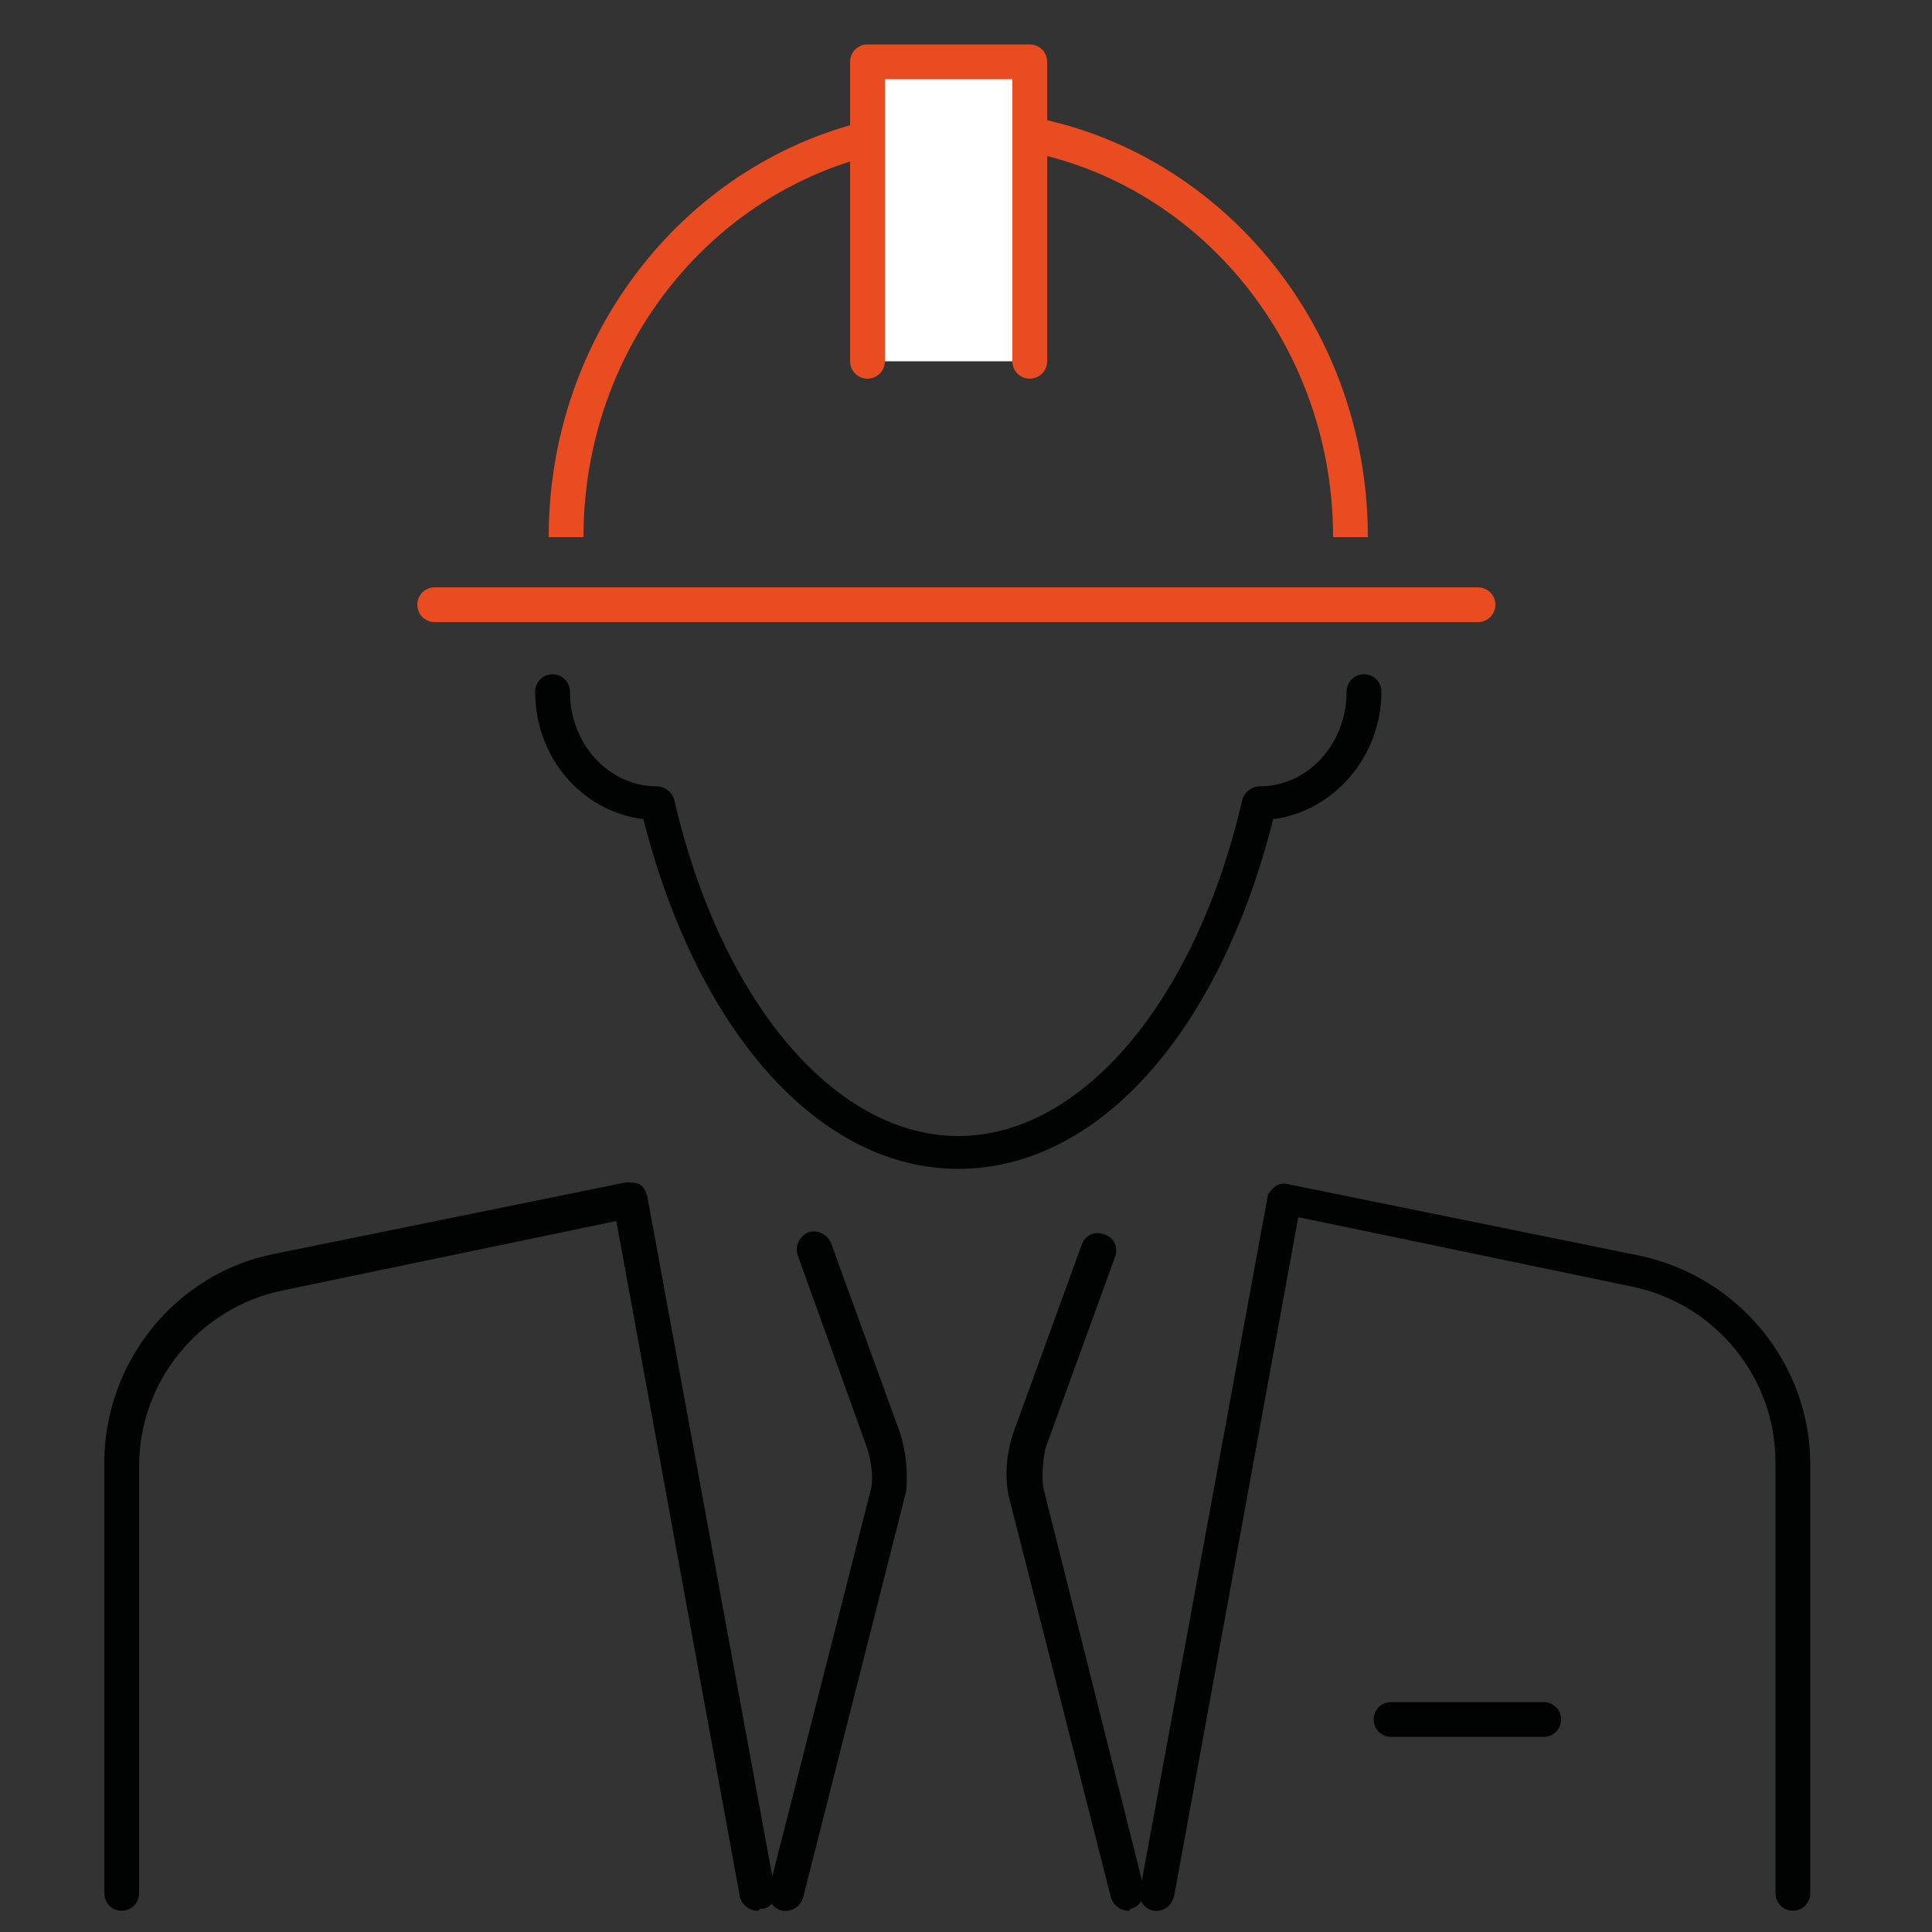 <?xml version="1.0" encoding="utf-8"?>
<!-- Generator: Adobe Illustrator 25.3.1, SVG Export Plug-In . SVG Version: 6.00 Build 0)  -->
<svg version="1.1" xmlns="http://www.w3.org/2000/svg" xmlns:xlink="http://www.w3.org/1999/xlink" x="0px" y="0px" width="100px"
	 height="100px" viewBox="0 0 100 100" style="enable-background:new 0 0 100 100;" xml:space="preserve">
<rect x="0" y="0" width="100" height="100" fill="#333333" stroke="none"/>
<style type="text/css">
	.st0{display:none;}
	.st1{display:inline;fill:#85584E;}
	.st2{display:inline;}
	.st3{fill:#010202;}
	.st4{fill:#FFFFFF;}
	.st5{fill:#E84C21;}
	.st6{fill:#E84C20;}
	.st7{fill:none;stroke:#010202;stroke-width:1.8;stroke-linecap:round;stroke-linejoin:round;stroke-miterlimit:10;}
</style>
<g id="Livello_5" class="st0">
	<rect x="-26.1" y="-17.5" class="st1" width="136.4" height="117.5"/>
</g>
<g id="Livello_6" class="st0">
	<g class="st2">
		<g>
			<g>
				<g>
					<path class="st3" d="M98.4,99.3H86.8c-0.5,0-0.9-0.4-0.9-0.9s0.4-0.9,0.9-0.9h11.6c0.5,0,0.9,0.4,0.9,0.9S98.9,99.3,98.4,99.3z
						"/>
				</g>
				<g>
					<path class="st3" d="M98.4,85.1h-10c-0.5,0-0.9-0.4-0.9-0.9s0.4-0.9,0.9-0.9h10c0.5,0,0.9,0.4,0.9,0.9S98.9,85.1,98.4,85.1z"/>
				</g>
				<g>
					<path class="st3" d="M98.4,70.4H85.2c-0.5,0-0.9-0.4-0.9-0.9s0.4-0.9,0.9-0.9h13.1c0.5,0,0.9,0.4,0.9,0.9S98.9,70.4,98.4,70.4z
						"/>
				</g>
				<g>
					<path class="st3" d="M98.4,55.6h-10c-0.5,0-0.9-0.4-0.9-0.9s0.4-0.9,0.9-0.9h10c0.5,0,0.9,0.4,0.9,0.9S98.9,55.6,98.4,55.6z"/>
				</g>
				<g>
					<path class="st3" d="M98.4,40.9H85.2c-0.5,0-0.9-0.4-0.9-0.9s0.4-0.9,0.9-0.9h13.1c0.5,0,0.9,0.4,0.9,0.9S98.9,40.9,98.4,40.9z
						"/>
				</g>
				<g>
					<path class="st3" d="M98.4,26.2h-10c-0.5,0-0.9-0.4-0.9-0.9s0.4-0.9,0.9-0.9h10c0.5,0,0.9,0.4,0.9,0.9S98.9,26.2,98.4,26.2z"/>
				</g>
			</g>
			<g>
				<path class="st3" d="M98.4,99.3H1.6c-0.4,0-0.7-0.2-0.8-0.6c-0.1-0.3-0.1-0.7,0.2-1L97.7,1c0.3-0.3,0.6-0.3,1-0.2
					c0.3,0.1,0.6,0.5,0.6,0.8v96.7C99.3,98.9,98.9,99.3,98.4,99.3z M3.8,97.5h93.6V3.8L3.8,97.5z M76.9,77.8H51.4
					c-0.4,0-0.7-0.2-0.8-0.6c-0.1-0.3-0.1-0.7,0.2-1l25.5-25.5c0.3-0.3,0.6-0.3,1-0.2c0.3,0.1,0.6,0.5,0.6,0.8v25.5
					C77.8,77.4,77.4,77.8,76.9,77.8z M53.6,76H76V53.6L53.6,76z"/>
			</g>
		</g>
		<g>
			<g>
				<g>
					<g>
						<g>
							<path class="st4" d="M23.4,1.6l14.6,0l0,68.1l-7.3,18.1l-7.3-18.1h0L23.4,1.6"/>
						</g>
					</g>
				</g>
				<g>
					<path class="st5" d="M30.7,88.8c-0.4,0-0.7-0.2-0.8-0.6l-7.3-18.1c0-0.1-0.1-0.2-0.1-0.3l0-68.1c0-0.2,0.1-0.5,0.3-0.6
						c0.2-0.2,0.4-0.3,0.6-0.3l14.6,0c0.5,0,0.9,0.4,0.9,0.9v68.1c0,0.1,0,0.2-0.1,0.3l-7.3,18.1C31.4,88.6,31.1,88.8,30.7,88.8z
						 M24.3,69.6l6.4,15.9l6.4-15.9V2.5l-12.8,0V69.6z"/>
				</g>
				<g>
					<path class="st5" d="M38,13.5H23.4c-0.5,0-0.9-0.4-0.9-0.9s0.4-0.9,0.9-0.9H38c0.5,0,0.9,0.4,0.9,0.9S38.5,13.5,38,13.5z"/>
				</g>
			</g>
			<g>
				<path class="st5" d="M38,70.7h-7.3c-0.5,0-0.9-0.4-0.9-0.9s0.4-0.9,0.9-0.9H38c0.5,0,0.9,0.4,0.9,0.9S38.5,70.7,38,70.7z"/>
			</g>
		</g>
	</g>
</g>
<g id="Livello_7" class="st0">
	<g class="st2">
		<g>
			<g>
				<g>
					<g>
						<g>
							<g>
								<path class="st6" d="M87.1,88.1H13.7c-0.9,0-1.5-0.7-1.5-1.5V9.2c0-4.3,3.5-7.8,7.8-7.8h61c4.3,0,7.8,3.5,7.8,7.8v77.3
									C88.7,87.4,88,88.1,87.1,88.1z M15.2,85h70.4V9.2c0-2.6-2.1-4.7-4.7-4.7h-61c-2.6,0-4.7,2.1-4.7,4.7V85z"/>
							</g>
						</g>
						<g>
							<path class="st3" d="M87.1,98.5H13.7c-6.6,0-12-5.4-12-12c0-0.9,0.7-1.5,1.5-1.5s1.5,0.7,1.5,1.5c0,4.9,4,8.9,8.9,8.9h73.5
								c4.9,0,8.9-4,8.9-8.9c0-0.9,0.7-1.5,1.5-1.5c0.9,0,1.5,0.7,1.5,1.5C99.1,93.1,93.7,98.5,87.1,98.5z"/>
						</g>
					</g>
					<g>
						<path class="st6" d="M55.6,92.3H45.2c-3.2,0-5.8-2.6-5.8-5.8s2.6-5.8,5.8-5.8h10.4c3.2,0,5.8,2.6,5.8,5.8S58.8,92.3,55.6,92.3
							z"/>
					</g>
					<g>
						<path class="st4" d="M55.6,88.1H45.2c-0.9,0-1.5-0.7-1.5-1.5s0.7-1.5,1.5-1.5h10.4c0.9,0,1.5,0.7,1.5,1.5S56.5,88.1,55.6,88.1
							z"/>
					</g>
				</g>
			</g>
		</g>
		<g>
			<g>
				<path class="st3" d="M50.4,47.2c-0.3,0-0.5-0.1-0.8-0.2L24.4,32.4c-0.7-0.4-1-1.4-0.6-2.1c0.4-0.7,1.4-1,2.1-0.6l24.5,14.1
					l24.5-14.1c0.7-0.4,1.7-0.2,2.1,0.6c0.4,0.7,0.2,1.7-0.6,2.1L51.2,47C50.9,47.1,50.7,47.2,50.4,47.2z"/>
			</g>
			<g>
				<path class="st3" d="M50.4,76.4c-0.9,0-1.5-0.7-1.5-1.5V45.6c0-0.6,0.3-1.1,0.8-1.3l25.3-14.6c0.7-0.4,1.7-0.2,2.1,0.6
					c0.4,0.7,0.2,1.7-0.6,2.1L52,46.5v28.3C52,75.7,51.3,76.4,50.4,76.4z"/>
			</g>
			<g>
				<path class="st3" d="M50.4,76.4c-0.9,0-1.5-0.7-1.5-1.5V46.5L24.4,32.4c-0.7-0.4-1-1.4-0.6-2.1c0.4-0.7,1.4-1,2.1-0.6l25.3,14.6
					c0.5,0.3,0.8,0.8,0.8,1.3v29.2C52,75.7,51.3,76.4,50.4,76.4z"/>
			</g>
			<g>
				<path class="st3" d="M50.4,76.4c-0.3,0-0.5-0.1-0.8-0.2L24.4,61.6c-0.5-0.3-0.8-0.8-0.8-1.3V31c0-0.6,0.3-1.1,0.8-1.3l25.3-14.6
					c0.5-0.3,1.1-0.3,1.5,0l25.3,14.6c0.5,0.3,0.8,0.8,0.8,1.3v29.2c0,0.6-0.3,1.1-0.8,1.3L51.2,76.1C50.9,76.3,50.7,76.4,50.4,76.4
					z M26.7,59.3L50.4,73l23.7-13.7V31.9L50.4,18.2L26.7,31.9V59.3z"/>
			</g>
		</g>
	</g>
</g>
<g id="Livello_1" class="st0">
	<g class="st2">
		<g>
			<path class="st3" d="M77.9,71.2c-0.7,0-1.3-0.6-1.3-1.3V52.2c0-0.7,0.6-1.3,1.3-1.3c0.7,0,1.3,0.6,1.3,1.3v17.7
				C79.2,70.6,78.6,71.2,77.9,71.2z"/>
		</g>
		<g>
			<path class="st3" d="M98,86.9c-0.7,0-1.3-0.6-1.3-1.3V52.2c0-0.7,0.6-1.3,1.3-1.3c0.7,0,1.3,0.6,1.3,1.3v33.5
				C99.2,86.4,98.7,86.9,98,86.9z"/>
		</g>
		<g>
			<path class="st6" d="M97.4,23.6c-0.1,0-0.2,0-0.4-0.1L26.1,3.1c-0.7-0.2-1.1-0.9-0.9-1.6c0.2-0.7,0.9-1.1,1.6-0.9l70.9,20.4
				c0.7,0.2,1.1,0.9,0.9,1.6C98.4,23.2,97.9,23.6,97.4,23.6z"/>
		</g>
		<g>
			<rect x="87" y="26.5" class="st6" width="2.5" height="9.8"/>
		</g>
		<g>
			<path class="st6" d="M98,41.9H78.6c-0.7,0-1.3-0.6-1.3-1.3c0-0.7,0.6-1.3,1.3-1.3H98c0.7,0,1.3,0.6,1.3,1.3
				C99.2,41.3,98.7,41.9,98,41.9z"/>
		</g>
		<g>
			<g>
				<path class="st6" d="M26.5,98.8c-0.7,0-1.3-0.6-1.3-1.3V1.9c0-0.7,0.6-1.3,1.3-1.3c0.7,0,1.3,0.6,1.3,1.3v95.7
					C27.7,98.3,27.2,98.8,26.5,98.8z"/>
			</g>
		</g>
		<g>
			<g>
				<path class="st6" d="M11.7,37.7H2.3c-0.7,0-1.3-0.6-1.3-1.3V27h2.5v8.1h6.9V27h2.5v9.4C12.9,37.1,12.4,37.7,11.7,37.7z"/>
			</g>
			<g>
				<path class="st6" d="M97.4,23.6H2.3C1.6,23.6,1,23,1,22.3c0-0.7,0.6-1.3,1.3-1.3h95.1c0.7,0,1.3,0.6,1.3,1.3
					C98.7,23,98.1,23.6,97.4,23.6z"/>
			</g>
		</g>
		<g>
			<path class="st3" d="M98,98.8c-0.7,0-1.3-0.6-1.3-1.3V86.9H77.9c-0.7,0-1.3-0.6-1.3-1.3V71.2H57.9c-0.7,0-1.3-0.6-1.3-1.3V53.5
				H39.2v43.7c0,0.7-0.6,1.3-1.3,1.3c-0.7,0-1.3-0.6-1.3-1.3v-45c0-0.7,0.6-1.3,1.3-1.3h20c0.7,0,1.3,0.6,1.3,1.3v16.4h18.7
				c0.7,0,1.3,0.6,1.3,1.3v14.5H98c0.7,0,1.3,0.6,1.3,1.3v11.9C99.2,98.3,98.7,98.8,98,98.8z"/>
		</g>
		<g>
			<path class="st3" d="M47.9,67c-0.7,0-1.3-0.6-1.3-1.3v-3.9c0-0.7,0.6-1.3,1.3-1.3s1.3,0.6,1.3,1.3v3.9C49.2,66.4,48.6,67,47.9,67
				z"/>
		</g>
		<g>
			<path class="st3" d="M47.9,82.7c-0.7,0-1.3-0.6-1.3-1.3v-3.9c0-0.7,0.6-1.3,1.3-1.3s1.3,0.6,1.3,1.3v3.9
				C49.2,82.2,48.6,82.7,47.9,82.7z"/>
		</g>
		<g>
			<path class="st3" d="M47.9,98.5c-0.7,0-1.3-0.6-1.3-1.3v-3.9c0-0.7,0.6-1.3,1.3-1.3s1.3,0.6,1.3,1.3v3.9
				C49.2,97.9,48.6,98.5,47.9,98.5z"/>
		</g>
		<g>
			<path class="st3" d="M67.9,82.7c-0.7,0-1.3-0.6-1.3-1.3v-3.9c0-0.7,0.6-1.3,1.3-1.3c0.7,0,1.3,0.6,1.3,1.3v3.9
				C69.2,82.2,68.6,82.7,67.9,82.7z"/>
		</g>
		<g>
			<path class="st3" d="M67.9,98.5c-0.7,0-1.3-0.6-1.3-1.3v-3.9c0-0.7,0.6-1.3,1.3-1.3c0.7,0,1.3,0.6,1.3,1.3v3.9
				C69.2,97.9,68.6,98.5,67.9,98.5z"/>
		</g>
		<g>
			<path class="st3" d="M87.9,98.5c-0.7,0-1.3-0.6-1.3-1.3v-3.9c0-0.7,0.6-1.3,1.3-1.3s1.3,0.6,1.3,1.3v3.9
				C89.2,97.9,88.6,98.5,87.9,98.5z"/>
		</g>
	</g>
</g>
<g id="Livello_2" class="st0">
	<g class="st2">
		<g>
			<rect x="2.6" y="24.8" class="st6" width="95" height="2.7"/>
		</g>
		<g>
			<rect x="2.6" y="48.6" class="st6" width="95" height="2.7"/>
		</g>
		<g>
			<rect x="2.6" y="72.3" class="st6" width="95" height="2.7"/>
		</g>
		<g>
			<rect x="25" y="7.5" class="st6" width="2.7" height="13.7"/>
		</g>
		<g>
			<rect x="72.5" y="7.5" class="st6" width="2.7" height="13.7"/>
		</g>
		<g>
			<rect x="25" y="55" class="st3" width="2.7" height="13.7"/>
		</g>
		<g>
			<rect x="72.5" y="55" class="st6" width="2.7" height="13.7"/>
		</g>
		<g>
			<rect x="48.8" y="31.2" class="st6" width="2.7" height="13.7"/>
		</g>
		<g>
			<path class="st3" d="M97.6,98.8h-95c-0.8,0-1.4-0.6-1.4-1.4v-95c0-0.8,0.6-1.4,1.4-1.4h95c0.8,0,1.4,0.6,1.4,1.4v95
				C99,98.2,98.4,98.8,97.6,98.8z M3.1,96.9h94v-94h-94V96.9z"/>
		</g>
		<g>
			<rect x="48.8" y="78.7" class="st3" width="2.7" height="13.7"/>
		</g>
		<g>
			<path class="st4" d="M2.6,19.1c33.8,0,21.9,43,54.3,48.2c30.5,4.9,40.7,24.9,40.7,30h-95V19.1z"/>
		</g>
		<g>
			<path class="st3" d="M97.6,98.8h-95c-0.8,0-1.4-0.6-1.4-1.4V19.1c0-0.8,0.6-1.4,1.4-1.4c18.3,0,24,12.2,29.4,24
				C37.3,53,42.2,63.6,57.1,66C89,71.2,99,92,99,97.4C99,98.2,98.4,98.8,97.6,98.8z M3,97.1h94.1c-1.5-6.3-13-24.9-40.4-29.3
				c-16.4-2.6-20.9-13.4-26.1-24.8C25.4,31.7,18.5,20.1,3,19.5V97.1z"/>
		</g>
	</g>
</g>
<g id="Livello_4" class="st0">
	<g class="st2">
		<g>
			<path class="st6" d="M63.7,96.5c-2.8,0-5.6-0.8-8.1-2.4c-4.2-2.7-6.7-7.4-6.7-12.3v-4.3c0-0.5,0.4-0.9,0.9-0.9s0.9,0.4,0.9,0.9
				v4.3c0,4.4,2.2,8.4,5.9,10.8c3.7,2.4,8.2,2.8,12.3,1c18.3-8,29.5-26,28.6-46C96.4,24.5,75.2,3.3,52.1,2.2
				C38.9,1.6,26.4,6.3,16.9,15.4C7.4,24.5,2.1,36.7,2.1,49.9c0,0.5-0.4,0.9-0.9,0.9s-0.9-0.4-0.9-0.9c0-13.7,5.4-26.4,15.3-35.8
				C25.5,4.6,38.5-0.2,52.2,0.4c24,1.1,46,23.1,47.1,47.1c1,20.7-10.7,39.5-29.7,47.7C67.7,96.1,65.7,96.5,63.7,96.5z"/>
		</g>
		<g>
			<g>
				<path class="st3" d="M41,36.4h-1.8V23.2c0-1.8-1.4-3.3-3.2-3.3s-3.2,1.5-3.2,3.3v13.2h-1.8V23.2c0-2.8,2.2-5.1,5-5.1
					s5,2.3,5,5.1V36.4z"/>
			</g>
			<g>
				<path class="st3" d="M68.4,36.4h-1.8V23.2c0-1.8-1.4-3.3-3.2-3.3s-3.2,1.5-3.2,3.3v13.2h-1.8V23.2c0-2.8,2.2-5.1,5-5.1
					c2.8,0,5,2.3,5,5.1V36.4z"/>
			</g>
		</g>
		<g>
			<rect x="45.7" y="75.9" class="st4" width="7.6" height="6"/>
		</g>
		<g>
			<path class="st3" d="M53.3,79.8h-7.3c-8.3,0-15.1-7-15.1-15.6v-7.7c0-0.8-0.6-1.5-1.4-1.5h-3.1c-1.8,0-3.2-1.5-3.2-3.3V41.3
				c0-0.5,0.4-0.9,0.9-0.9h51.2c0.5,0,0.9,0.4,0.9,0.9v10.4c0,1.8-1.5,3.3-3.2,3.3h-3.1c-0.8,0-1.4,0.7-1.4,1.5v7.7
				C68.4,72.8,61.7,79.8,53.3,79.8z M25,42.2v9.5c0,0.8,0.6,1.5,1.4,1.5h3.1c1.8,0,3.2,1.5,3.2,3.3v7.7c0,7.6,6,13.8,13.3,13.8h7.3
				c7.3,0,13.3-6.2,13.3-13.8v-7.7c0-1.8,1.5-3.3,3.2-3.3H73c0.8,0,1.4-0.7,1.4-1.5v-9.5H25z"/>
		</g>
		<g>
			<path class="st6" d="M49.8,99.4c-27.3,0-49.5-22.2-49.5-49.5c0-0.5,0.4-0.9,0.9-0.9s0.9,0.4,0.9,0.9c0,26.3,21.4,47.7,47.7,47.7
				c0.5,0,0.9,0.4,0.9,0.9S50.3,99.4,49.8,99.4z"/>
		</g>
	</g>
	<g class="st2">
		<path class="st6" d="M46.8,70.3c-0.2,0-0.4-0.1-0.6-0.2c-0.4-0.3-0.4-0.9-0.1-1.3l7.8-8.8H43.7c-0.4,0-0.7-0.2-0.8-0.5
			c-0.1-0.3-0.1-0.7,0.1-1l9.2-10.3c0.3-0.4,0.9-0.4,1.3-0.1c0.4,0.3,0.4,0.9,0.1,1.3l-7.8,8.8h10.2c0.4,0,0.7,0.2,0.8,0.5
			c0.1,0.3,0.1,0.7-0.1,1L47.4,70C47.3,70.2,47,70.3,46.8,70.3z"/>
	</g>
</g>
<g id="Livello_8" class="st0">
	<g class="st2">
		<g>
			<g>
				<path class="st3" d="M22.9,56.9c-0.1,0-0.1,0-0.2,0c-0.5-0.1-0.8-0.6-0.7-1L25,39.1c0.1-0.5,0.5-0.8,1-0.7
					c0.5,0.1,0.8,0.6,0.7,1l-2.9,16.7C23.7,56.6,23.3,56.9,22.9,56.9z"/>
			</g>
			<g>
				<path class="st3" d="M35.2,59.2c-0.1,0-0.1,0-0.2,0c-0.5-0.1-0.8-0.6-0.7-1l3.3-19c0.1-0.5,0.5-0.8,1-0.7c0.5,0.1,0.8,0.6,0.7,1
					l-3.3,19C36,58.9,35.6,59.2,35.2,59.2z"/>
			</g>
			<g>
				<path class="st3" d="M47.4,61.5c-0.1,0-0.1,0-0.2,0c-0.5-0.1-0.8-0.6-0.7-1l3.8-21.3c0.1-0.5,0.5-0.8,1-0.7
					c0.5,0.1,0.8,0.6,0.7,1l-3.8,21.3C48.2,61.2,47.9,61.5,47.4,61.5z"/>
			</g>
			<g>
				<path class="st3" d="M59.7,63.8c-0.1,0-0.1,0-0.2,0c-0.5-0.1-0.8-0.6-0.7-1L63,39.1c0.1-0.5,0.6-0.8,1-0.7
					c0.5,0.1,0.8,0.6,0.7,1l-4.2,23.6C60.5,63.5,60.1,63.8,59.7,63.8z"/>
			</g>
		</g>
		<g>
			<path class="st6" d="M60.8,78.9H44.2c-0.3,0-0.6-0.1-0.7-0.4l-8.7-12.7l-26.6-5c-0.4-0.1-0.7-0.5-0.7-0.9V40.2h-5
				c-0.5,0-0.9-0.4-0.9-0.9s0.4-0.9,0.9-0.9h5.9c0.5,0,0.9,0.4,0.9,0.9v19.8l26.3,5c0.2,0,0.4,0.2,0.6,0.4l8.6,12.6h16.1
				c0.5,0,0.9,0.4,0.9,0.9S61.3,78.9,60.8,78.9z"/>
		</g>
		<g>
			<path class="st6" d="M93.3,78.9h-7.2c-0.5,0-0.9-0.4-0.9-0.9s0.4-0.9,0.9-0.9h7.2c2.3,0,4.1-1.8,4.1-4.1l0.1-16.4
				c0-1.4-0.3-2.8-1-4l-8.6-15.4c-1.2-2.2-3.6-3.6-6.1-3.6l-16,0l-5.9,33.6c-0.1,0.5-0.6,0.8-1,0.7c-0.5-0.1-0.8-0.6-0.7-1l6-34.3
				c0.1-0.4,0.5-0.7,0.9-0.7l16.8,0c3.2,0,6.1,1.7,7.7,4.5l8.6,15.4c0.8,1.5,1.3,3.2,1.3,4.9L99.3,73C99.2,76.2,96.6,78.9,93.3,78.9
				z"/>
		</g>
		<g>
			<path class="st6" d="M2.5,40.2c-0.5,0-0.9-0.4-0.9-0.9v-6.6c0-0.5,0.4-0.9,0.9-0.9h53.7l1.4-7.2c0.1-0.4,0.5-0.7,0.9-0.7h27.2
				c0.5,0,0.9,0.4,0.9,0.9s-0.4,0.9-0.9,0.9H59.2l-1.4,7.2c-0.1,0.4-0.5,0.7-0.9,0.7H3.4v5.7C3.4,39.8,3,40.2,2.5,40.2z"/>
		</g>
		<g>
			<path class="st3" d="M87.4,55.1H69.9c-0.5,0-0.9-0.4-0.9-0.9s0.4-0.9,0.9-0.9h17.5c0.2,0,0.3-0.2,0.4-0.2c0-0.1,0.1-0.2,0-0.4
				l-7-12.5c-0.2-0.4-0.1-1,0.3-1.2c0.4-0.2,1-0.1,1.2,0.3l7,12.5c0.4,0.7,0.4,1.5,0,2.2S88.2,55.1,87.4,55.1z"/>
		</g>
		<g>
			<path class="st3" d="M24,97.3c-7.9,0-14.3-6.4-14.3-14.3S16.1,68.8,24,68.8c7.9,0,14.3,6.4,14.3,14.3S31.9,97.3,24,97.3z
				 M24,70.6c-6.9,0-12.5,5.6-12.5,12.5c0,6.9,5.6,12.5,12.5,12.5c6.9,0,12.5-5.6,12.5-12.5C36.5,76.2,30.9,70.6,24,70.6z"/>
		</g>
		<g>
			<path class="st3" d="M24,89.1c-3.3,0-6-2.7-6-6s2.7-6,6-6c0.5,0,0.9,0.4,0.9,0.9s-0.4,0.9-0.9,0.9c-2.3,0-4.2,1.9-4.2,4.2
				s1.9,4.2,4.2,4.2c2.3,0,4.2-1.9,4.2-4.2c0-0.5,0.4-0.9,0.9-0.9s0.9,0.4,0.9,0.9C30,86.4,27.3,89.1,24,89.1z"/>
		</g>
		<g>
			<path class="st3" d="M73.7,97.3c-7.9,0-14.3-6.4-14.3-14.3s6.4-14.3,14.3-14.3s14.3,6.4,14.3,14.3S81.5,97.3,73.7,97.3z
				 M73.7,70.6c-6.9,0-12.5,5.6-12.5,12.5c0,6.9,5.6,12.5,12.5,12.5s12.5-5.6,12.5-12.5C86.1,76.2,80.5,70.6,73.7,70.6z"/>
		</g>
		<g>
			<path class="st3" d="M73.7,89.1c-3.3,0-6-2.7-6-6s2.7-6,6-6c0.5,0,0.9,0.4,0.9,0.9s-0.4,0.9-0.9,0.9c-2.3,0-4.2,1.9-4.2,4.2
				s1.9,4.2,4.2,4.2s4.2-1.9,4.2-4.2c0-0.5,0.4-0.9,0.9-0.9s0.9,0.4,0.9,0.9C79.7,86.4,77,89.1,73.7,89.1z"/>
		</g>
	</g>
	<g class="st2">
		<path class="st7" d="M54,53.6"/>
	</g>
	<g class="st2">
		<path class="st7" d="M30.1,53.6"/>
	</g>
</g>
<g id="Livello_9" class="st0">
	<g class="st2">
		<g>
			<path class="st3" d="M60.2,90.7c-0.4,0-0.7-0.3-0.8-0.7l-3.6-25H45.2l-3.6,25c-0.1,0.4-0.5,0.7-0.9,0.7c-0.4-0.1-0.7-0.5-0.7-0.9
				L43.8,64c0.1-0.4,0.4-0.7,0.8-0.7h12c0.4,0,0.7,0.3,0.8,0.7L61,89.7c0.1,0.4-0.2,0.8-0.7,0.9C60.3,90.7,60.3,90.7,60.2,90.7z"/>
		</g>
		<g>
			<path class="st4" d="M6.2,64.2h88.7c1.4,0,2.5-1.4,2-2.8l-15-47.3c-0.3-0.9-1.1-1.5-2-1.5H21.2c-0.9,0-1.7,0.6-2,1.5l-15,47.3
				C3.7,62.8,4.8,64.2,6.2,64.2z"/>
			<path class="st4" d="M7.4,61.1h86.2L79.2,15.6H21.8L7.4,61.1z"/>
		</g>
		<g>
			<path class="st6" d="M94.9,65H6.2c-0.9,0-1.8-0.4-2.4-1.2C3.3,63,3.1,62,3.4,61.1l15-47.3c0.4-1.2,1.5-2,2.8-2h58.7
				c1.3,0,2.4,0.8,2.8,2l15,47.3c0.3,0.9,0.1,1.9-0.4,2.6C96.7,64.5,95.8,65,94.9,65z M21.2,13.4c-0.6,0-1.1,0.4-1.3,0.9l-15,47.3
				c-0.1,0.4-0.1,0.8,0.2,1.2c0.3,0.3,0.6,0.5,1.1,0.5h88.7c0.4,0,0.8-0.2,1.1-0.5c0.3-0.3,0.3-0.8,0.2-1.2l-15-47.3
				c-0.2-0.6-0.7-0.9-1.3-0.9H21.2z"/>
		</g>
		<g>
			<path class="st3" d="M24.4,31.8c-0.1,0-0.1,0-0.2,0c-0.4-0.1-0.7-0.5-0.6-1l2.1-8.8c0.1-0.4,0.4-0.6,0.8-0.6h19.3
				c0.4,0,0.8,0.4,0.8,0.8s-0.4,0.8-0.8,0.8H27.1l-2,8.2C25.1,31.5,24.8,31.8,24.4,31.8z"/>
		</g>
		<g>
			<path class="st3" d="M54.9,31.8c-0.4,0-0.8-0.4-0.8-0.8v-8.8c0-0.4,0.4-0.8,0.8-0.8h19.7c0.4,0,0.8,0.4,0.8,0.8s-0.4,0.8-0.8,0.8
				H55.7v8C55.7,31.4,55.3,31.8,54.9,31.8z"/>
		</g>
		<g>
			<path class="st3" d="M54.9,54.1c-0.4,0-0.8-0.4-0.8-0.8V39.9c0-0.4,0.4-0.8,0.8-0.8h23.9c0.4,0,0.8,0.4,0.8,0.8
				c0,0.4-0.4,0.8-0.8,0.8H55.7v12.6C55.7,53.7,55.3,54.1,54.9,54.1z"/>
		</g>
		<g>
			<path class="st3" d="M19.1,54.1c-0.1,0-0.1,0-0.2,0c-0.4-0.1-0.7-0.5-0.6-1l3.2-13.4c0.1-0.4,0.4-0.6,0.8-0.6h23.6
				c0.4,0,0.8,0.4,0.8,0.8c0,0.4-0.4,0.8-0.8,0.8H22.9l-3,12.8C19.8,53.8,19.5,54.1,19.1,54.1z"/>
		</g>
		<g>
			<g>
				<path class="st3" d="M16.3,97.7c-0.3,0-0.6-0.2-0.7-0.5c-0.2-0.4,0-0.9,0.4-1.1c10.9-5.1,22.5-7.7,34.6-7.7
					c12.1,0,23.7,2.6,34.6,7.7c0.4,0.2,0.6,0.7,0.4,1.1c-0.2,0.4-0.7,0.6-1.1,0.4c-10.7-5-22.1-7.5-33.9-7.5
					c-11.8,0-23.2,2.5-33.9,7.5C16.5,97.7,16.4,97.7,16.3,97.7z"/>
			</g>
		</g>
	</g>
</g>
<g id="Livello_10">
	<g>
		<path class="st3" d="M58.4,98.9c-0.4,0-0.8-0.3-0.9-0.7l-5.3-20.8c-0.2-1.1-0.1-2.1,0.2-3.1l3.6-9.9c0.2-0.5,0.7-0.7,1.2-0.5
			c0.5,0.2,0.7,0.7,0.5,1.2l-3.6,9.9C54,75.6,53.9,76.3,54,77l5.2,20.7c0.1,0.5-0.2,1-0.7,1.1C58.5,98.8,58.5,98.9,58.4,98.9z"/>
	</g>
	<g>
		<path class="st3" d="M40.7,98.9c-0.1,0-0.1,0-0.2,0c-0.5-0.1-0.8-0.6-0.7-1.1l5.3-20.8c0.1-0.6,0-1.3-0.2-2L41.3,65
			c-0.2-0.5,0.1-1,0.5-1.2c0.5-0.2,1,0.1,1.2,0.5l3.6,9.9c0.3,1,0.4,2,0.3,3l-5.3,20.9C41.5,98.6,41.1,98.9,40.7,98.9z"/>
	</g>
	<g>
		<g>
			<path class="st3" d="M49.6,60.5c-7.2,0-13.5-7.1-16.3-18.1c-3.2-0.4-5.6-3.2-5.6-6.6c0-0.5,0.4-0.9,0.9-0.9s0.9,0.4,0.9,0.9
				c0,2.7,2,4.9,4.5,4.9c0.4,0,0.8,0.3,0.9,0.7c2.4,10.4,8.3,17.4,14.7,17.4s12.3-7,14.7-17.4c0.1-0.4,0.5-0.7,0.9-0.7
				c2.5,0,4.5-2.2,4.5-4.9c0-0.5,0.4-0.9,0.9-0.9s0.9,0.4,0.9,0.9c0,3.4-2.5,6.2-5.6,6.6C63.1,53.5,56.8,60.5,49.6,60.5z"/>
		</g>
		<g>
			<path class="st6" d="M70.8,27.8h-1.8c0-11.2-8.7-20.3-19.4-20.3c-10.7,0-19.4,9.1-19.4,20.3h-1.8c0-12.2,9.5-22.1,21.2-22.1
				S70.8,15.6,70.8,27.8z"/>
		</g>
		<g>
			<polyline class="st4" points="44.9,18.7 44.9,3.2 53.3,3.2 53.3,18.7 			"/>
		</g>
		<g>
			<path class="st6" d="M53.3,19.6c-0.5,0-0.9-0.4-0.9-0.9V4.1h-6.6v14.6c0,0.5-0.4,0.9-0.9,0.9S44,19.2,44,18.7V3.2
				c0-0.5,0.4-0.9,0.9-0.9h8.4c0.5,0,0.9,0.4,0.9,0.9v15.5C54.2,19.2,53.8,19.6,53.3,19.6z"/>
		</g>
		<g>
			<path class="st6" d="M76.5,32.2h-54c-0.5,0-0.9-0.4-0.9-0.9s0.4-0.9,0.9-0.9h54c0.5,0,0.9,0.4,0.9,0.9S77,32.2,76.5,32.2z"/>
		</g>
	</g>
	<g>
		<g>
			<path class="st3" d="M59.9,98.9c-0.1,0-0.1,0-0.2,0c-0.5-0.1-0.8-0.6-0.7-1l6.6-35.9c0-0.2,0.2-0.4,0.4-0.6
				c0.2-0.1,0.4-0.2,0.7-0.1l18.2,3.7c5.1,1.1,8.8,5.6,8.8,10.8V98c0,0.5-0.4,0.9-0.9,0.9s-0.9-0.4-0.9-0.9V75.7
				c0-4.4-3.1-8.2-7.4-9.1l-17.3-3.6l-6.4,35C60.7,98.6,60.3,98.9,59.9,98.9z"/>
		</g>
		<g>
			<path class="st3" d="M39.2,98.9c-0.4,0-0.8-0.3-0.9-0.7l-6.4-35l-17.3,3.6c-4.3,0.9-7.4,4.7-7.4,9.1V98c0,0.5-0.4,0.9-0.9,0.9
				S5.4,98.5,5.4,98V75.7c0-5.2,3.7-9.8,8.8-10.8l18.2-3.7c0.2,0,0.5,0,0.7,0.1c0.2,0.1,0.3,0.3,0.4,0.6l6.6,35.9
				c0.1,0.5-0.2,1-0.7,1C39.3,98.8,39.3,98.9,39.2,98.9z"/>
		</g>
	</g>
	<g>
		<path class="st3" d="M79.9,89.9H72c-0.5,0-0.9-0.4-0.9-0.9s0.4-0.9,0.9-0.9h7.9c0.5,0,0.9,0.4,0.9,0.9S80.4,89.9,79.9,89.9z"/>
	</g>
</g>
<g id="Livello_3">
	<g>
		<rect x="91.9" y="-49.4" class="st6" width="122.2" height="12.3"/>
	</g>
</g>
</svg>
